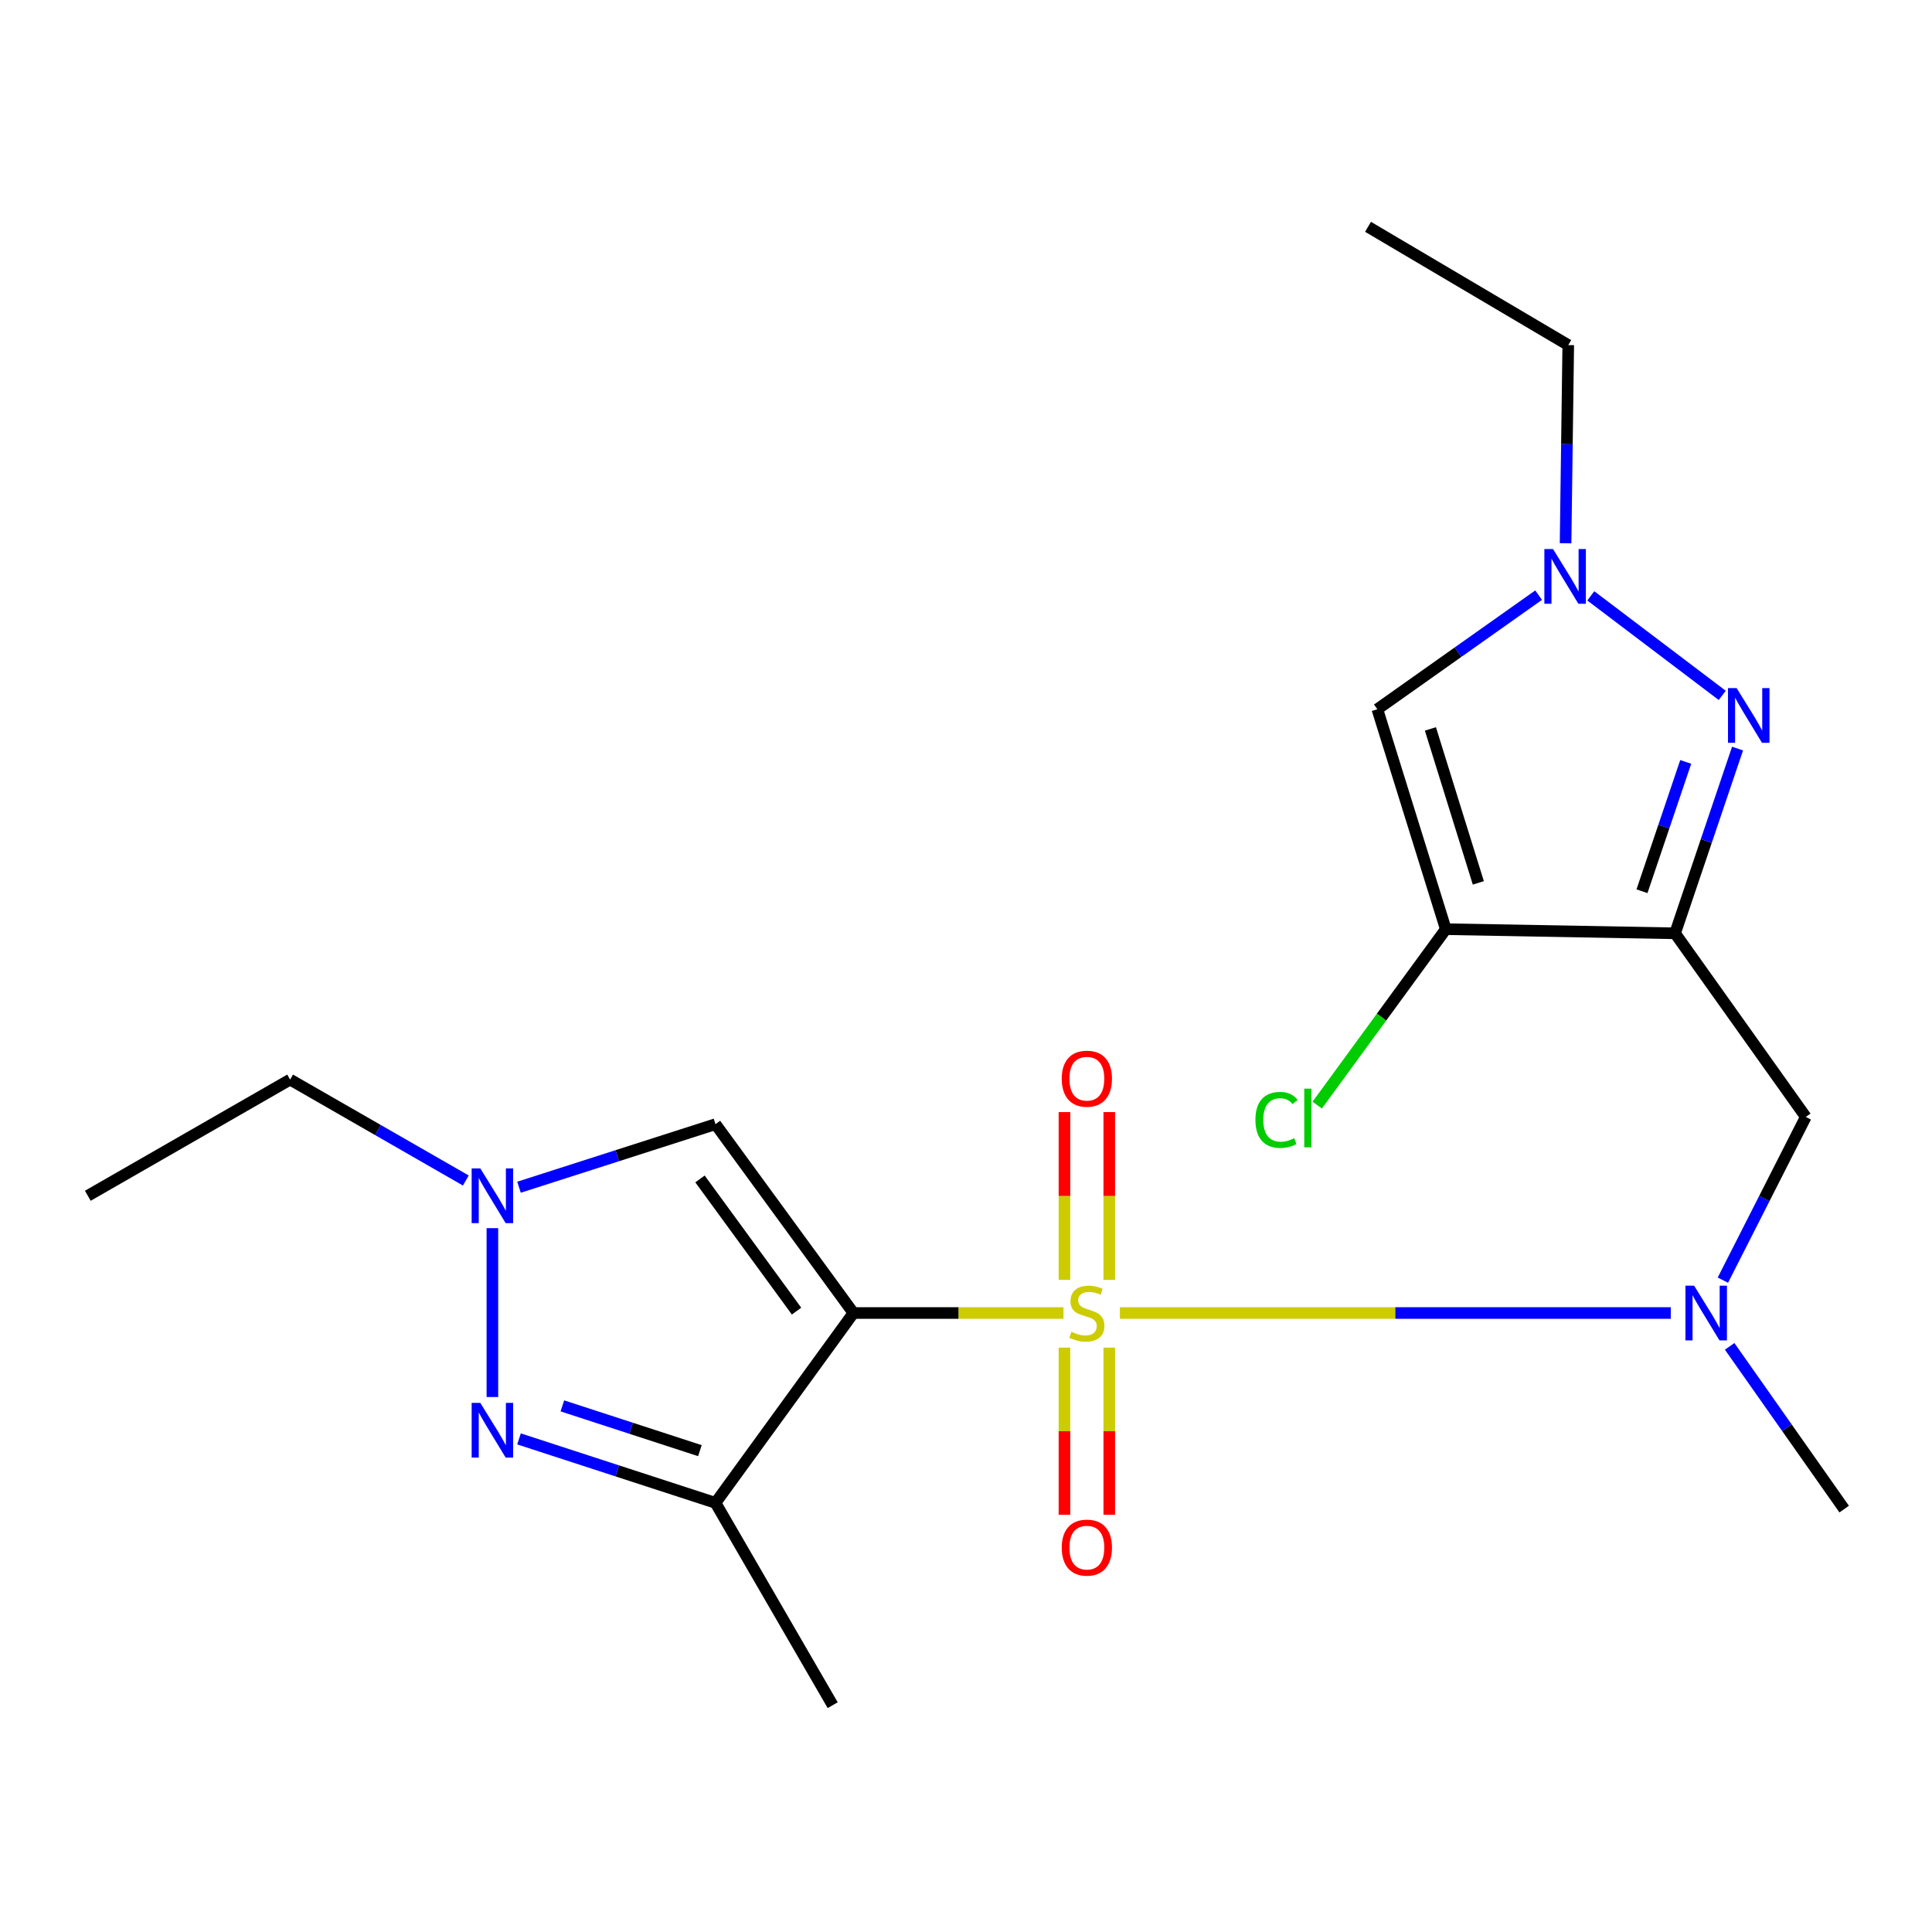 <?xml version='1.0' encoding='iso-8859-1'?>
<svg version='1.1' baseProfile='full'
              xmlns='http://www.w3.org/2000/svg'
                      xmlns:rdkit='http://www.rdkit.org/xml'
                      xmlns:xlink='http://www.w3.org/1999/xlink'
                  xml:space='preserve'
width='1000px' height='1000px' viewBox='0 0 1000 1000'>
<!-- END OF HEADER -->
<rect style='opacity:1.0;fill:#FFFFFF;stroke:none' width='1000' height='1000' x='0' y='0'> </rect>
<path class='bond-0' d='M 550.456,679.614 L 496.096,679.614' style='fill:none;fill-rule:evenodd;stroke:#CCCC00;stroke-width:6px;stroke-linecap:butt;stroke-linejoin:miter;stroke-opacity:1' />
<path class='bond-0' d='M 496.096,679.614 L 441.735,679.614' style='fill:none;fill-rule:evenodd;stroke:#000000;stroke-width:6px;stroke-linecap:butt;stroke-linejoin:miter;stroke-opacity:1' />
<path class='bond-7' d='M 579.651,679.614 L 722.223,679.614' style='fill:none;fill-rule:evenodd;stroke:#CCCC00;stroke-width:6px;stroke-linecap:butt;stroke-linejoin:miter;stroke-opacity:1' />
<path class='bond-7' d='M 722.223,679.614 L 864.796,679.614' style='fill:none;fill-rule:evenodd;stroke:#0000FF;stroke-width:6px;stroke-linecap:butt;stroke-linejoin:miter;stroke-opacity:1' />
<path class='bond-12' d='M 550.958,697.528 L 550.958,740.793' style='fill:none;fill-rule:evenodd;stroke:#CCCC00;stroke-width:6px;stroke-linecap:butt;stroke-linejoin:miter;stroke-opacity:1' />
<path class='bond-12' d='M 550.958,740.793 L 550.958,784.058' style='fill:none;fill-rule:evenodd;stroke:#FF0000;stroke-width:6px;stroke-linecap:butt;stroke-linejoin:miter;stroke-opacity:1' />
<path class='bond-12' d='M 574.155,697.528 L 574.155,740.793' style='fill:none;fill-rule:evenodd;stroke:#CCCC00;stroke-width:6px;stroke-linecap:butt;stroke-linejoin:miter;stroke-opacity:1' />
<path class='bond-12' d='M 574.155,740.793 L 574.155,784.058' style='fill:none;fill-rule:evenodd;stroke:#FF0000;stroke-width:6px;stroke-linecap:butt;stroke-linejoin:miter;stroke-opacity:1' />
<path class='bond-13' d='M 574.155,662.46 L 574.155,619.039' style='fill:none;fill-rule:evenodd;stroke:#CCCC00;stroke-width:6px;stroke-linecap:butt;stroke-linejoin:miter;stroke-opacity:1' />
<path class='bond-13' d='M 574.155,619.039 L 574.155,575.617' style='fill:none;fill-rule:evenodd;stroke:#FF0000;stroke-width:6px;stroke-linecap:butt;stroke-linejoin:miter;stroke-opacity:1' />
<path class='bond-13' d='M 550.958,662.46 L 550.958,619.039' style='fill:none;fill-rule:evenodd;stroke:#CCCC00;stroke-width:6px;stroke-linecap:butt;stroke-linejoin:miter;stroke-opacity:1' />
<path class='bond-13' d='M 550.958,619.039 L 550.958,575.617' style='fill:none;fill-rule:evenodd;stroke:#FF0000;stroke-width:6px;stroke-linecap:butt;stroke-linejoin:miter;stroke-opacity:1' />
<path class='bond-2' d='M 441.735,679.614 L 370.338,777.882' style='fill:none;fill-rule:evenodd;stroke:#000000;stroke-width:6px;stroke-linecap:butt;stroke-linejoin:miter;stroke-opacity:1' />
<path class='bond-6' d='M 441.735,679.614 L 370.338,581.875' style='fill:none;fill-rule:evenodd;stroke:#000000;stroke-width:6px;stroke-linecap:butt;stroke-linejoin:miter;stroke-opacity:1' />
<path class='bond-6' d='M 412.293,678.637 L 362.315,610.219' style='fill:none;fill-rule:evenodd;stroke:#000000;stroke-width:6px;stroke-linecap:butt;stroke-linejoin:miter;stroke-opacity:1' />
<path class='bond-1' d='M 867.013,483.079 L 934.673,578.125' style='fill:none;fill-rule:evenodd;stroke:#000000;stroke-width:6px;stroke-linecap:butt;stroke-linejoin:miter;stroke-opacity:1' />
<path class='bond-3' d='M 867.013,483.079 L 883.182,435.27' style='fill:none;fill-rule:evenodd;stroke:#000000;stroke-width:6px;stroke-linecap:butt;stroke-linejoin:miter;stroke-opacity:1' />
<path class='bond-3' d='M 883.182,435.27 L 899.352,387.461' style='fill:none;fill-rule:evenodd;stroke:#0000FF;stroke-width:6px;stroke-linecap:butt;stroke-linejoin:miter;stroke-opacity:1' />
<path class='bond-3' d='M 849.889,461.304 L 861.207,427.838' style='fill:none;fill-rule:evenodd;stroke:#000000;stroke-width:6px;stroke-linecap:butt;stroke-linejoin:miter;stroke-opacity:1' />
<path class='bond-3' d='M 861.207,427.838 L 872.526,394.371' style='fill:none;fill-rule:evenodd;stroke:#0000FF;stroke-width:6px;stroke-linecap:butt;stroke-linejoin:miter;stroke-opacity:1' />
<path class='bond-5' d='M 867.013,483.079 L 748.344,480.939' style='fill:none;fill-rule:evenodd;stroke:#000000;stroke-width:6px;stroke-linecap:butt;stroke-linejoin:miter;stroke-opacity:1' />
<path class='bond-4' d='M 370.338,777.882 L 319.489,761.328' style='fill:none;fill-rule:evenodd;stroke:#000000;stroke-width:6px;stroke-linecap:butt;stroke-linejoin:miter;stroke-opacity:1' />
<path class='bond-4' d='M 319.489,761.328 L 268.641,744.774' style='fill:none;fill-rule:evenodd;stroke:#0000FF;stroke-width:6px;stroke-linecap:butt;stroke-linejoin:miter;stroke-opacity:1' />
<path class='bond-4' d='M 362.265,750.858 L 326.671,739.27' style='fill:none;fill-rule:evenodd;stroke:#000000;stroke-width:6px;stroke-linecap:butt;stroke-linejoin:miter;stroke-opacity:1' />
<path class='bond-4' d='M 326.671,739.27 L 291.077,727.682' style='fill:none;fill-rule:evenodd;stroke:#0000FF;stroke-width:6px;stroke-linecap:butt;stroke-linejoin:miter;stroke-opacity:1' />
<path class='bond-15' d='M 370.338,777.882 L 431,882.607' style='fill:none;fill-rule:evenodd;stroke:#000000;stroke-width:6px;stroke-linecap:butt;stroke-linejoin:miter;stroke-opacity:1' />
<path class='bond-9' d='M 891.427,359.935 L 823.392,308.412' style='fill:none;fill-rule:evenodd;stroke:#0000FF;stroke-width:6px;stroke-linecap:butt;stroke-linejoin:miter;stroke-opacity:1' />
<path class='bond-21' d='M 254.865,723.095 L 254.865,635.691' style='fill:none;fill-rule:evenodd;stroke:#0000FF;stroke-width:6px;stroke-linecap:butt;stroke-linejoin:miter;stroke-opacity:1' />
<path class='bond-10' d='M 748.344,480.939 L 712.916,367.103' style='fill:none;fill-rule:evenodd;stroke:#000000;stroke-width:6px;stroke-linecap:butt;stroke-linejoin:miter;stroke-opacity:1' />
<path class='bond-10' d='M 765.18,456.97 L 740.38,377.285' style='fill:none;fill-rule:evenodd;stroke:#000000;stroke-width:6px;stroke-linecap:butt;stroke-linejoin:miter;stroke-opacity:1' />
<path class='bond-14' d='M 748.344,480.939 L 715.065,526.473' style='fill:none;fill-rule:evenodd;stroke:#000000;stroke-width:6px;stroke-linecap:butt;stroke-linejoin:miter;stroke-opacity:1' />
<path class='bond-14' d='M 715.065,526.473 L 681.787,572.008' style='fill:none;fill-rule:evenodd;stroke:#00CC00;stroke-width:6px;stroke-linecap:butt;stroke-linejoin:miter;stroke-opacity:1' />
<path class='bond-8' d='M 370.338,581.875 L 319.487,598.191' style='fill:none;fill-rule:evenodd;stroke:#000000;stroke-width:6px;stroke-linecap:butt;stroke-linejoin:miter;stroke-opacity:1' />
<path class='bond-8' d='M 319.487,598.191 L 268.637,614.508' style='fill:none;fill-rule:evenodd;stroke:#0000FF;stroke-width:6px;stroke-linecap:butt;stroke-linejoin:miter;stroke-opacity:1' />
<path class='bond-11' d='M 891.76,662.609 L 913.217,620.367' style='fill:none;fill-rule:evenodd;stroke:#0000FF;stroke-width:6px;stroke-linecap:butt;stroke-linejoin:miter;stroke-opacity:1' />
<path class='bond-11' d='M 913.217,620.367 L 934.673,578.125' style='fill:none;fill-rule:evenodd;stroke:#000000;stroke-width:6px;stroke-linecap:butt;stroke-linejoin:miter;stroke-opacity:1' />
<path class='bond-18' d='M 895.271,696.877 L 924.908,738.991' style='fill:none;fill-rule:evenodd;stroke:#0000FF;stroke-width:6px;stroke-linecap:butt;stroke-linejoin:miter;stroke-opacity:1' />
<path class='bond-18' d='M 924.908,738.991 L 954.545,781.104' style='fill:none;fill-rule:evenodd;stroke:#000000;stroke-width:6px;stroke-linecap:butt;stroke-linejoin:miter;stroke-opacity:1' />
<path class='bond-16' d='M 241.107,611.025 L 195.636,584.909' style='fill:none;fill-rule:evenodd;stroke:#0000FF;stroke-width:6px;stroke-linecap:butt;stroke-linejoin:miter;stroke-opacity:1' />
<path class='bond-16' d='M 195.636,584.909 L 150.166,558.793' style='fill:none;fill-rule:evenodd;stroke:#000000;stroke-width:6px;stroke-linecap:butt;stroke-linejoin:miter;stroke-opacity:1' />
<path class='bond-17' d='M 810.334,281.194 L 811.03,229.908' style='fill:none;fill-rule:evenodd;stroke:#0000FF;stroke-width:6px;stroke-linecap:butt;stroke-linejoin:miter;stroke-opacity:1' />
<path class='bond-17' d='M 811.03,229.908 L 811.725,178.622' style='fill:none;fill-rule:evenodd;stroke:#000000;stroke-width:6px;stroke-linecap:butt;stroke-linejoin:miter;stroke-opacity:1' />
<path class='bond-22' d='M 796.385,308.052 L 754.651,337.577' style='fill:none;fill-rule:evenodd;stroke:#0000FF;stroke-width:6px;stroke-linecap:butt;stroke-linejoin:miter;stroke-opacity:1' />
<path class='bond-22' d='M 754.651,337.577 L 712.916,367.103' style='fill:none;fill-rule:evenodd;stroke:#000000;stroke-width:6px;stroke-linecap:butt;stroke-linejoin:miter;stroke-opacity:1' />
<path class='bond-19' d='M 150.166,558.793 L 45.455,618.927' style='fill:none;fill-rule:evenodd;stroke:#000000;stroke-width:6px;stroke-linecap:butt;stroke-linejoin:miter;stroke-opacity:1' />
<path class='bond-20' d='M 811.725,178.622 L 708.083,117.393' style='fill:none;fill-rule:evenodd;stroke:#000000;stroke-width:6px;stroke-linecap:butt;stroke-linejoin:miter;stroke-opacity:1' />
<path  class='atom-0' d='M 554.556 689.334
Q 554.876 689.454, 556.196 690.014
Q 557.516 690.574, 558.956 690.934
Q 560.436 691.254, 561.876 691.254
Q 564.556 691.254, 566.116 689.974
Q 567.676 688.654, 567.676 686.374
Q 567.676 684.814, 566.876 683.854
Q 566.116 682.894, 564.916 682.374
Q 563.716 681.854, 561.716 681.254
Q 559.196 680.494, 557.676 679.774
Q 556.196 679.054, 555.116 677.534
Q 554.076 676.014, 554.076 673.454
Q 554.076 669.894, 556.476 667.694
Q 558.916 665.494, 563.716 665.494
Q 566.996 665.494, 570.716 667.054
L 569.796 670.134
Q 566.396 668.734, 563.836 668.734
Q 561.076 668.734, 559.556 669.894
Q 558.036 671.014, 558.076 672.974
Q 558.076 674.494, 558.836 675.414
Q 559.636 676.334, 560.756 676.854
Q 561.916 677.374, 563.836 677.974
Q 566.396 678.774, 567.916 679.574
Q 569.436 680.374, 570.516 682.014
Q 571.636 683.614, 571.636 686.374
Q 571.636 690.294, 568.996 692.414
Q 566.396 694.494, 562.036 694.494
Q 559.516 694.494, 557.596 693.934
Q 555.716 693.414, 553.476 692.494
L 554.556 689.334
' fill='#CCCC00'/>
<path  class='atom-4' d='M 898.887 356.165
L 908.167 371.165
Q 909.087 372.645, 910.567 375.325
Q 912.047 378.005, 912.127 378.165
L 912.127 356.165
L 915.887 356.165
L 915.887 384.485
L 912.007 384.485
L 902.047 368.085
Q 900.887 366.165, 899.647 363.965
Q 898.447 361.765, 898.087 361.085
L 898.087 384.485
L 894.407 384.485
L 894.407 356.165
L 898.887 356.165
' fill='#0000FF'/>
<path  class='atom-5' d='M 248.605 726.129
L 257.885 741.129
Q 258.805 742.609, 260.285 745.289
Q 261.765 747.969, 261.845 748.129
L 261.845 726.129
L 265.605 726.129
L 265.605 754.449
L 261.725 754.449
L 251.765 738.049
Q 250.605 736.129, 249.365 733.929
Q 248.165 731.729, 247.805 731.049
L 247.805 754.449
L 244.125 754.449
L 244.125 726.129
L 248.605 726.129
' fill='#0000FF'/>
<path  class='atom-8' d='M 876.862 665.454
L 886.142 680.454
Q 887.062 681.934, 888.542 684.614
Q 890.022 687.294, 890.102 687.454
L 890.102 665.454
L 893.862 665.454
L 893.862 693.774
L 889.982 693.774
L 880.022 677.374
Q 878.862 675.454, 877.622 673.254
Q 876.422 671.054, 876.062 670.374
L 876.062 693.774
L 872.382 693.774
L 872.382 665.454
L 876.862 665.454
' fill='#0000FF'/>
<path  class='atom-9' d='M 248.605 604.767
L 257.885 619.767
Q 258.805 621.247, 260.285 623.927
Q 261.765 626.607, 261.845 626.767
L 261.845 604.767
L 265.605 604.767
L 265.605 633.087
L 261.725 633.087
L 251.765 616.687
Q 250.605 614.767, 249.365 612.567
Q 248.165 610.367, 247.805 609.687
L 247.805 633.087
L 244.125 633.087
L 244.125 604.767
L 248.605 604.767
' fill='#0000FF'/>
<path  class='atom-10' d='M 803.841 284.188
L 813.121 299.188
Q 814.041 300.668, 815.521 303.348
Q 817.001 306.028, 817.081 306.188
L 817.081 284.188
L 820.841 284.188
L 820.841 312.508
L 816.961 312.508
L 807.001 296.108
Q 805.841 294.188, 804.601 291.988
Q 803.401 289.788, 803.041 289.108
L 803.041 312.508
L 799.361 312.508
L 799.361 284.188
L 803.841 284.188
' fill='#0000FF'/>
<path  class='atom-13' d='M 549.556 801.044
Q 549.556 794.244, 552.916 790.444
Q 556.276 786.644, 562.556 786.644
Q 568.836 786.644, 572.196 790.444
Q 575.556 794.244, 575.556 801.044
Q 575.556 807.924, 572.156 811.844
Q 568.756 815.724, 562.556 815.724
Q 556.316 815.724, 552.916 811.844
Q 549.556 807.964, 549.556 801.044
M 562.556 812.524
Q 566.876 812.524, 569.196 809.644
Q 571.556 806.724, 571.556 801.044
Q 571.556 795.484, 569.196 792.684
Q 566.876 789.844, 562.556 789.844
Q 558.236 789.844, 555.876 792.644
Q 553.556 795.444, 553.556 801.044
Q 553.556 806.764, 555.876 809.644
Q 558.236 812.524, 562.556 812.524
' fill='#FF0000'/>
<path  class='atom-14' d='M 549.556 558.332
Q 549.556 551.532, 552.916 547.732
Q 556.276 543.932, 562.556 543.932
Q 568.836 543.932, 572.196 547.732
Q 575.556 551.532, 575.556 558.332
Q 575.556 565.212, 572.156 569.132
Q 568.756 573.012, 562.556 573.012
Q 556.316 573.012, 552.916 569.132
Q 549.556 565.252, 549.556 558.332
M 562.556 569.812
Q 566.876 569.812, 569.196 566.932
Q 571.556 564.012, 571.556 558.332
Q 571.556 552.772, 569.196 549.972
Q 566.876 547.132, 562.556 547.132
Q 558.236 547.132, 555.876 549.932
Q 553.556 552.732, 553.556 558.332
Q 553.556 564.052, 555.876 566.932
Q 558.236 569.812, 562.556 569.812
' fill='#FF0000'/>
<path  class='atom-15' d='M 649.801 579.646
Q 649.801 572.606, 653.081 568.926
Q 656.401 565.206, 662.681 565.206
Q 668.521 565.206, 671.641 569.326
L 669.001 571.486
Q 666.721 568.486, 662.681 568.486
Q 658.401 568.486, 656.121 571.366
Q 653.881 574.206, 653.881 579.646
Q 653.881 585.246, 656.201 588.126
Q 658.561 591.006, 663.121 591.006
Q 666.241 591.006, 669.881 589.126
L 671.001 592.126
Q 669.521 593.086, 667.281 593.646
Q 665.041 594.206, 662.561 594.206
Q 656.401 594.206, 653.081 590.446
Q 649.801 586.686, 649.801 579.646
' fill='#00CC00'/>
<path  class='atom-15' d='M 675.081 563.486
L 678.761 563.486
L 678.761 593.846
L 675.081 593.846
L 675.081 563.486
' fill='#00CC00'/>
</svg>
